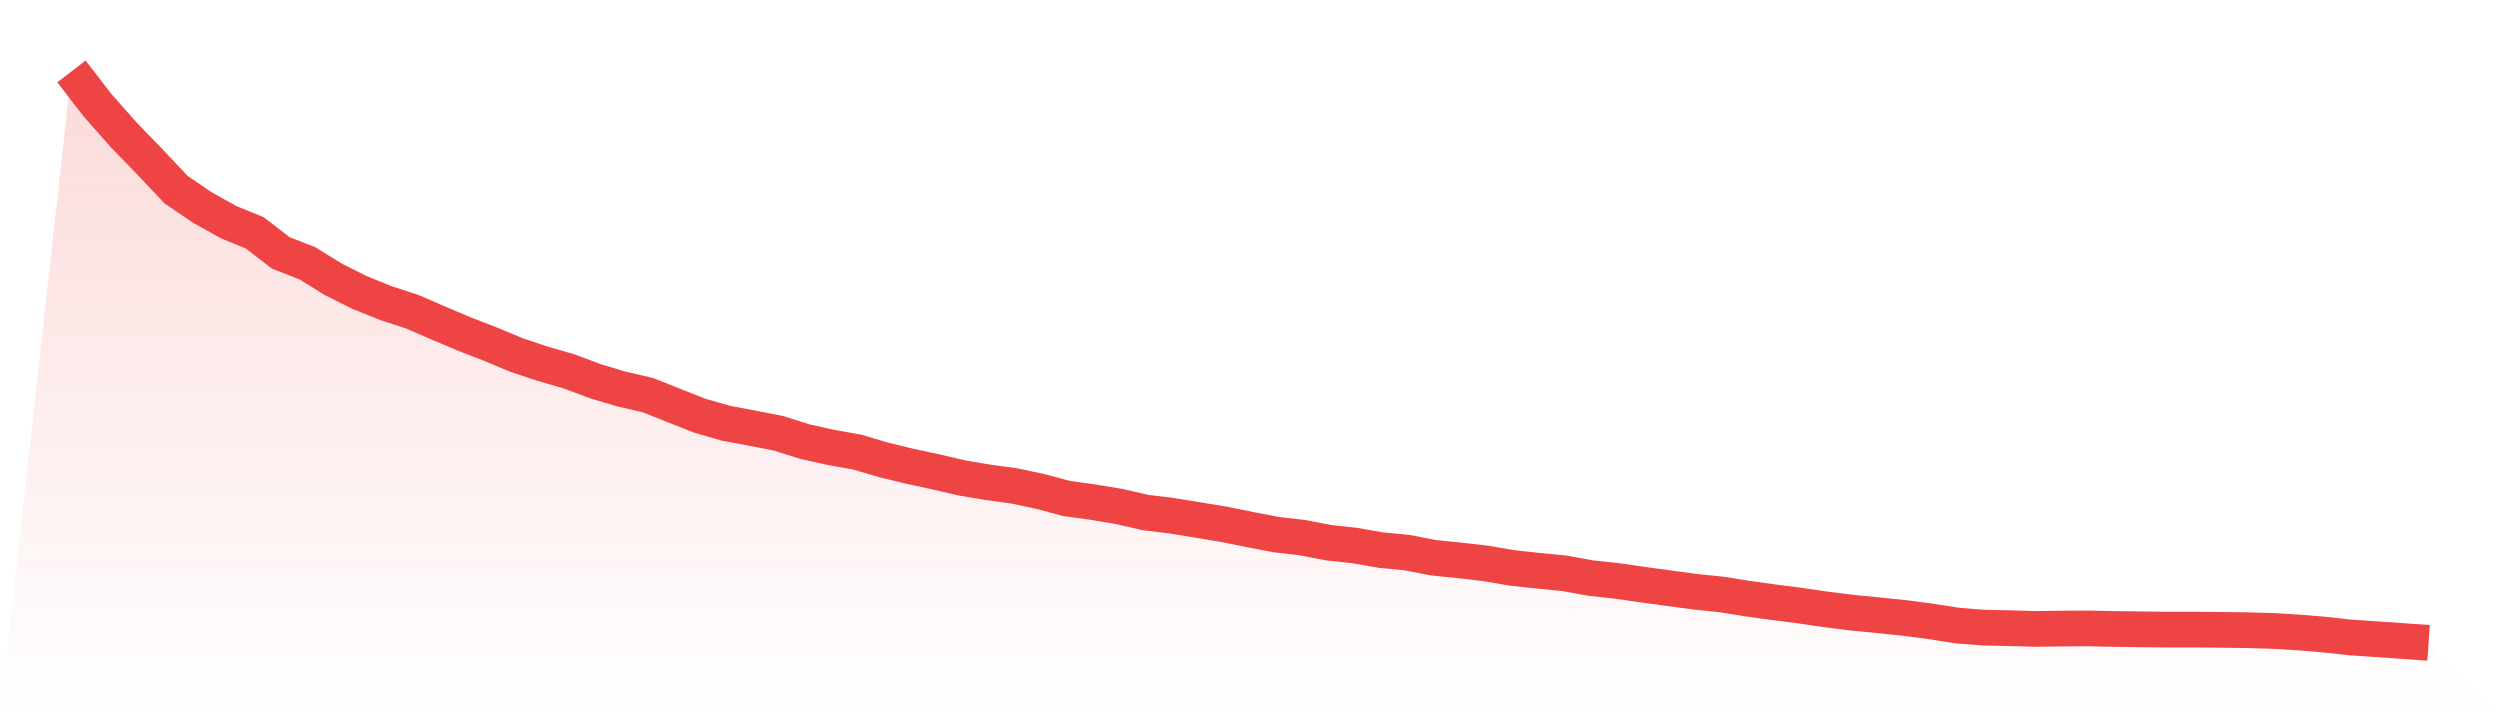 <svg viewBox="0 0 140 40" xmlns="http://www.w3.org/2000/svg">
<defs>
<linearGradient id="gradient" x1="0" x2="0" y1="0" y2="1">
<stop offset="0%" stop-color="#ef4444" stop-opacity="0.2"/>
<stop offset="100%" stop-color="#ef4444" stop-opacity="0"/>
</linearGradient>
</defs>
<path d="M4,4 L4,4 L5.467,5.9 L6.933,7.557 L8.4,9.072 L9.867,10.626 L11.333,11.621 L12.8,12.44 L14.267,13.041 L15.733,14.168 L17.2,14.737 L18.667,15.644 L20.133,16.379 L21.6,16.972 L23.067,17.449 L24.533,18.082 L26,18.706 L27.467,19.273 L28.933,19.885 L30.4,20.372 L31.867,20.798 L33.333,21.345 L34.8,21.786 L36.267,22.121 L37.733,22.706 L39.2,23.283 L40.667,23.705 L42.133,23.979 L43.6,24.265 L45.067,24.729 L46.533,25.056 L48,25.316 L49.467,25.751 L50.933,26.106 L52.4,26.422 L53.867,26.764 L55.333,27.012 L56.8,27.211 L58.267,27.524 L59.733,27.915 L61.2,28.119 L62.667,28.362 L64.133,28.7 L65.6,28.878 L67.067,29.118 L68.533,29.36 L70,29.657 L71.467,29.938 L72.933,30.109 L74.4,30.39 L75.867,30.552 L77.333,30.806 L78.8,30.948 L80.267,31.231 L81.733,31.381 L83.2,31.55 L84.667,31.803 L86.133,31.962 L87.6,32.104 L89.067,32.371 L90.533,32.53 L92,32.741 L93.467,32.94 L94.933,33.138 L96.4,33.288 L97.867,33.524 L99.333,33.726 L100.8,33.915 L102.267,34.129 L103.733,34.312 L105.2,34.456 L106.667,34.606 L108.133,34.8 L109.6,35.03 L111.067,35.147 L112.533,35.178 L114,35.22 L115.467,35.2 L116.933,35.192 L118.4,35.222 L119.867,35.24 L121.333,35.259 L122.8,35.257 L124.267,35.269 L125.733,35.289 L127.2,35.329 L128.667,35.414 L130.133,35.533 L131.6,35.696 L133.067,35.794 L134.533,35.896 L136,36 L140,40 L0,40 z" fill="url(#gradient)"/>
<path d="M4,4 L4,4 L5.467,5.9 L6.933,7.557 L8.4,9.072 L9.867,10.626 L11.333,11.621 L12.8,12.44 L14.267,13.041 L15.733,14.168 L17.2,14.737 L18.667,15.644 L20.133,16.379 L21.6,16.972 L23.067,17.449 L24.533,18.082 L26,18.706 L27.467,19.273 L28.933,19.885 L30.4,20.372 L31.867,20.798 L33.333,21.345 L34.8,21.786 L36.267,22.121 L37.733,22.706 L39.2,23.283 L40.667,23.705 L42.133,23.979 L43.6,24.265 L45.067,24.729 L46.533,25.056 L48,25.316 L49.467,25.751 L50.933,26.106 L52.4,26.422 L53.867,26.764 L55.333,27.012 L56.8,27.211 L58.267,27.524 L59.733,27.915 L61.2,28.119 L62.667,28.362 L64.133,28.7 L65.6,28.878 L67.067,29.118 L68.533,29.36 L70,29.657 L71.467,29.938 L72.933,30.109 L74.4,30.39 L75.867,30.552 L77.333,30.806 L78.8,30.948 L80.267,31.231 L81.733,31.381 L83.2,31.55 L84.667,31.803 L86.133,31.962 L87.6,32.104 L89.067,32.371 L90.533,32.53 L92,32.741 L93.467,32.94 L94.933,33.138 L96.4,33.288 L97.867,33.524 L99.333,33.726 L100.8,33.915 L102.267,34.129 L103.733,34.312 L105.2,34.456 L106.667,34.606 L108.133,34.8 L109.6,35.03 L111.067,35.147 L112.533,35.178 L114,35.22 L115.467,35.2 L116.933,35.192 L118.4,35.222 L119.867,35.24 L121.333,35.259 L122.8,35.257 L124.267,35.269 L125.733,35.289 L127.2,35.329 L128.667,35.414 L130.133,35.533 L131.6,35.696 L133.067,35.794 L134.533,35.896 L136,36" fill="none" stroke="#ef4444" stroke-width="2"/>
</svg>